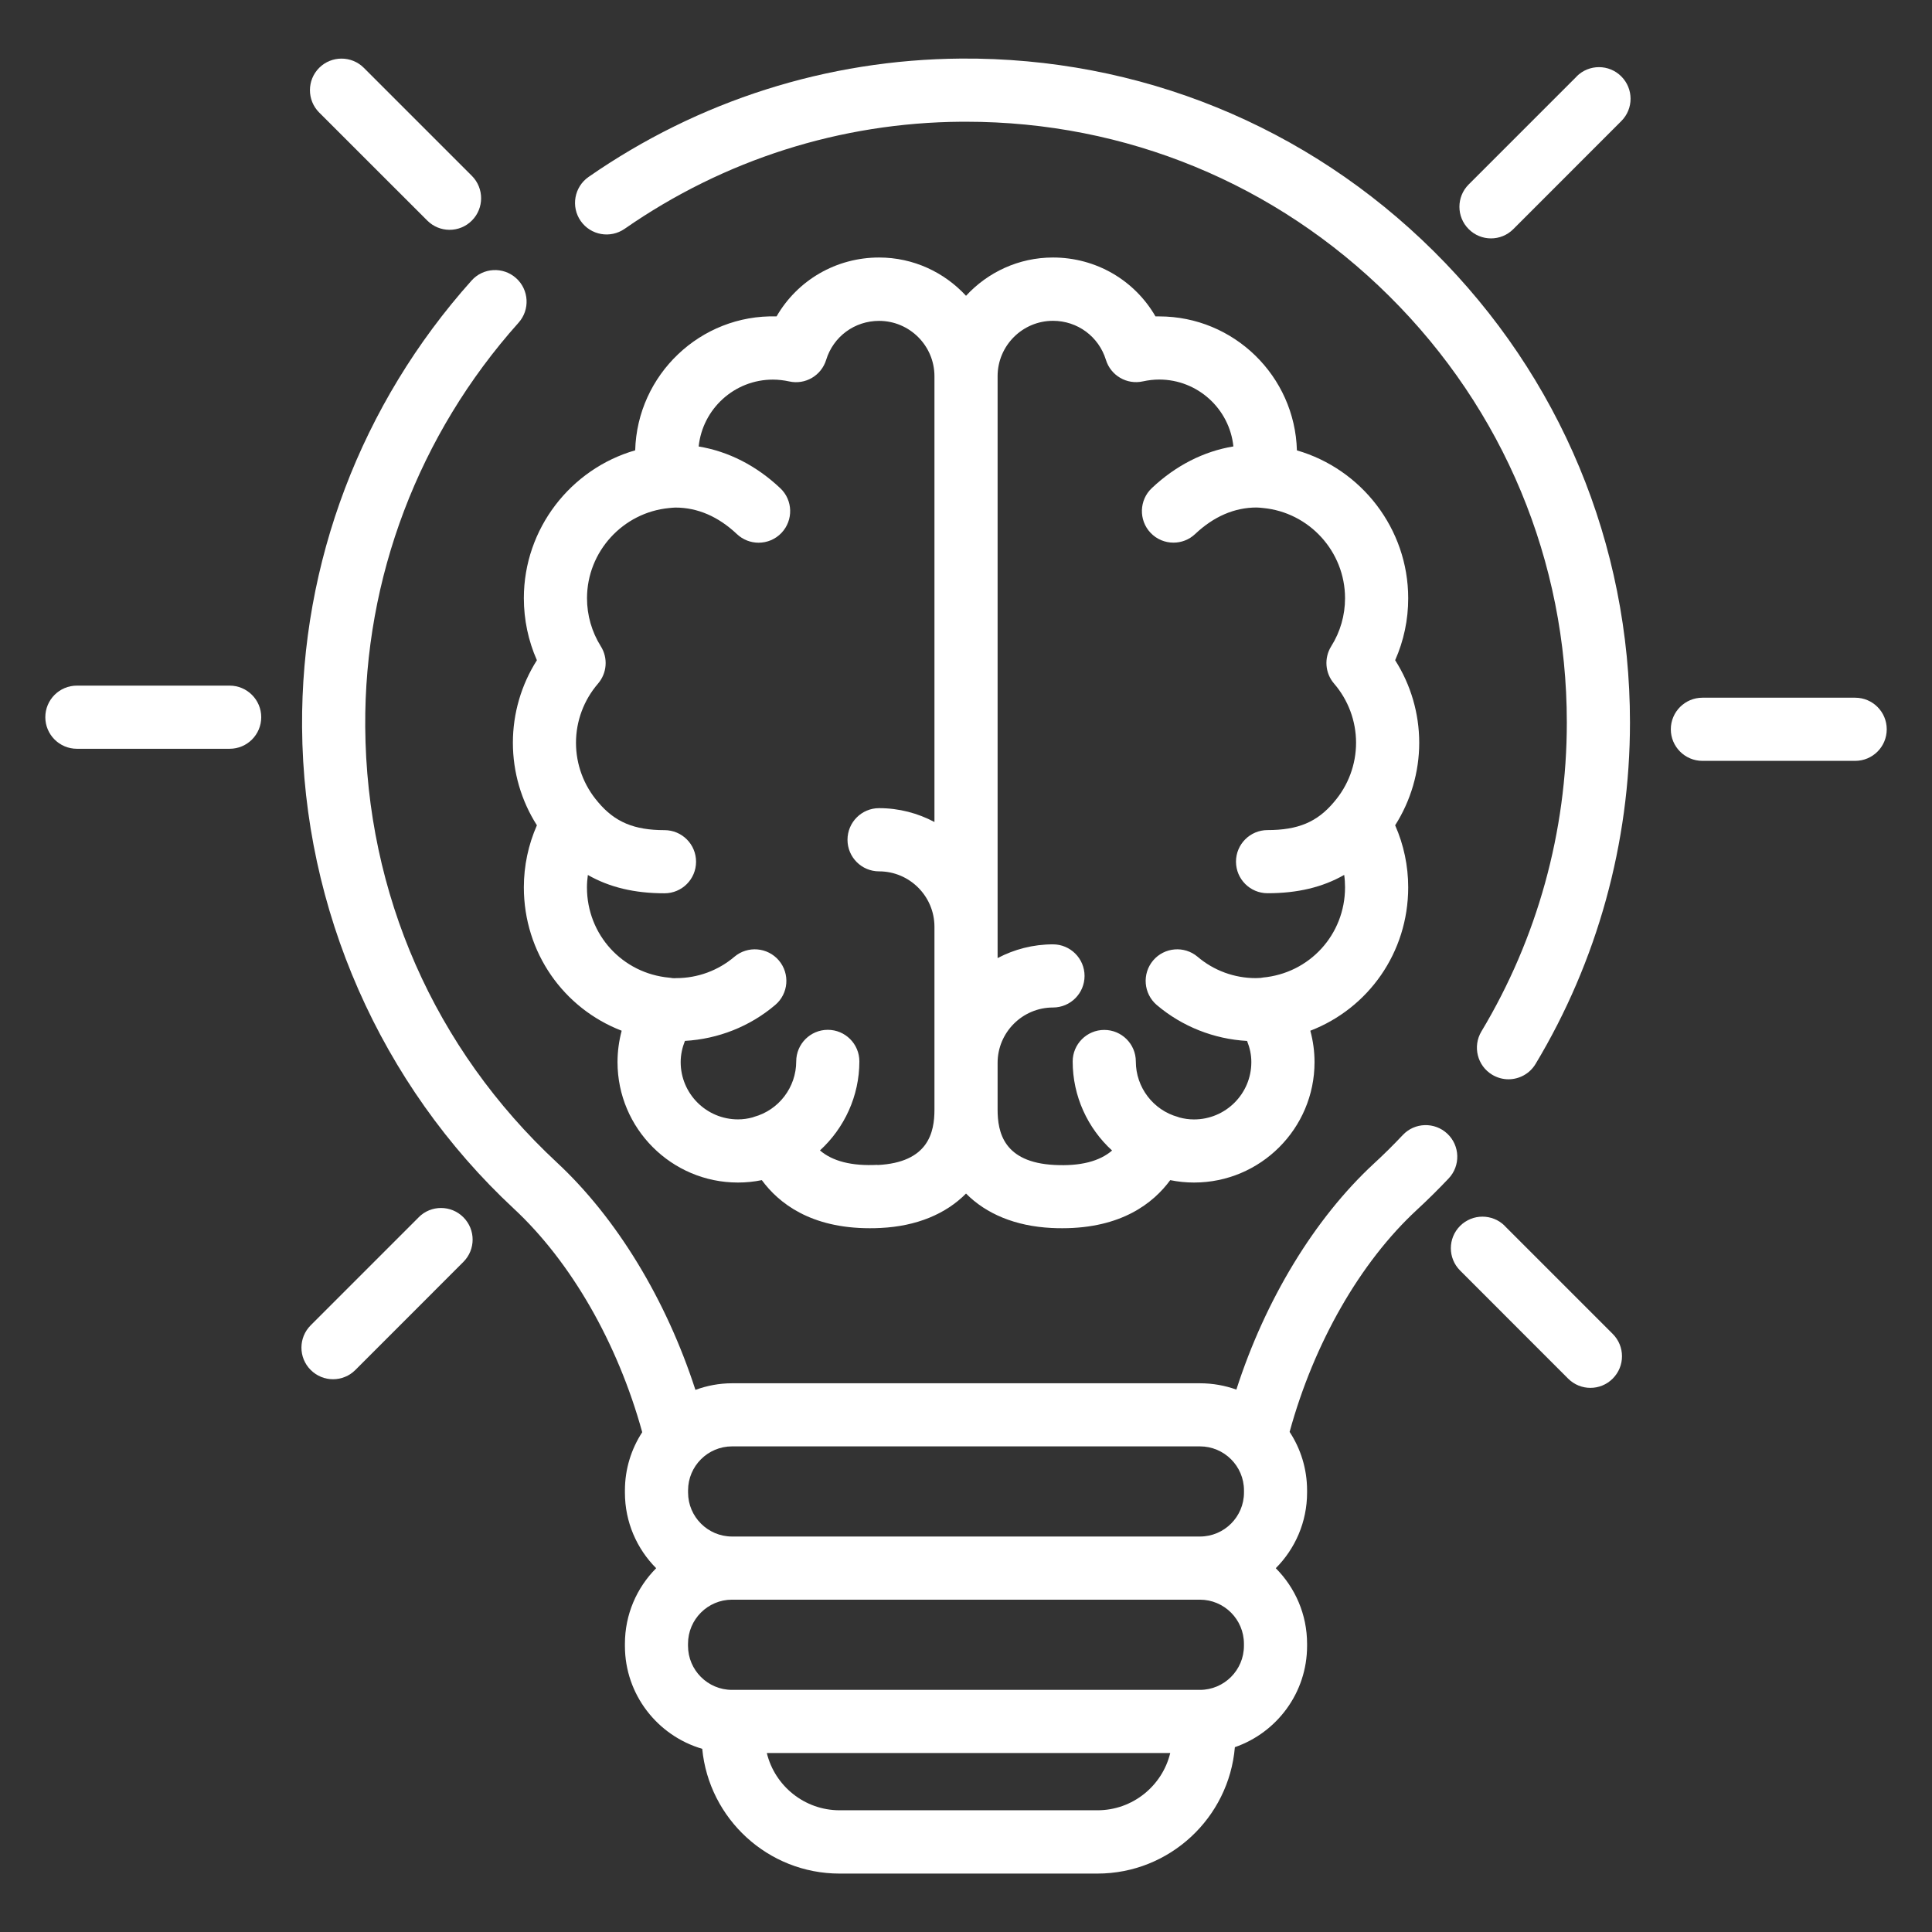 <?xml version="1.0" encoding="UTF-8"?>
<svg id="neomezené_nápady" data-name="neomezené nápady" xmlns="http://www.w3.org/2000/svg" width="128mm" height="128mm" viewBox="0 0 362.83 362.83">
  <rect x="0" y="0" width="362.83" height="362.83" fill="#333333" stroke="none"/>
  <defs>
    <style>
      .cls-1 {
        fill: #ffffff;
      }
    </style>
  </defs>
  <path class="cls-1" d="M243.56,84.58c-.38-13.94-11.84-25.16-25.86-25.16-.23,0-.46,0-.7,0-3.91-6.77-11.14-11.06-19.25-11.06-6.46,0-12.26,2.78-16.33,7.19-4.07-4.41-9.88-7.19-16.33-7.19-8.1,0-15.34,4.29-19.25,11.06-14.31-.4-26.17,10.98-26.55,25.15-12.11,3.49-20.91,14.72-20.91,27.76,0,4.04.83,8,2.45,11.66-2.93,4.61-4.51,9.98-4.51,15.5s1.58,10.9,4.51,15.5c-1.61,3.66-2.45,7.62-2.45,11.65,0,12.26,7.49,22.74,18.37,26.93-.51,1.92-.78,3.9-.78,5.89,0,12.47,10.15,22.62,22.61,22.62h.03c1.49,0,2.99-.15,4.46-.45,3.18,4.33,9.18,9.03,20.27,9.03.66,0,1.35-.01,2.05-.05,6.76-.33,12.24-2.63,16.03-6.46,3.79,3.83,9.28,6.12,16.03,6.46.7.04,1.38.05,2.05.05,11.09,0,17.09-4.7,20.27-9.03,1.47.3,2.96.45,4.45.45h.03c12.47,0,22.62-10.14,22.62-22.61,0-1.99-.27-3.98-.79-5.9,10.88-4.19,18.38-14.67,18.38-26.93,0-4.04-.84-8-2.45-11.65,2.93-4.61,4.52-9.99,4.52-15.5s-1.58-10.89-4.52-15.5c1.62-3.66,2.46-7.62,2.45-11.65,0-13.05-8.81-24.27-20.91-27.76M164.79,218.76c-4.84.25-8.44-.68-10.8-2.71,4.58-4.2,7.4-10.21,7.4-16.72,0-3.28-2.66-5.93-5.93-5.93s-5.93,2.66-5.93,5.93c0,4.85-3.26,9.14-7.93,10.42-.08.02-.16.06-.24.09-.9.25-1.83.38-2.76.38h-.01c-5.93,0-10.76-4.82-10.76-10.76,0-1.37.3-2.72.8-3.98,6.22-.35,12.2-2.7,16.96-6.75,2.5-2.12,2.8-5.86.68-8.36-2.12-2.49-5.87-2.8-8.36-.68-3.04,2.58-6.9,4-10.9,4-.24.03-.49.02-.74,0-.18-.03-.36-.07-.55-.08-8.83-.79-15.49-8.08-15.49-16.95,0-.79.06-1.56.17-2.34,4.06,2.32,8.78,3.44,14.39,3.44,3.28,0,5.93-2.65,5.93-5.93s-2.65-5.93-5.93-5.93c-5.71,0-9.32-1.52-12.45-5.24,0,0-.01-.01-.02-.02,0,0-.01-.02-.02-.03-2.66-3.09-4.13-7.03-4.13-11.11s1.47-8.02,4.13-11.11c1.7-1.97,1.92-4.82.53-7.02-1.69-2.7-2.59-5.82-2.59-9.02,0-8.76,6.75-16.12,15.43-16.94.39-.03.78-.09,1.17-.09,4.16,0,8.05,1.68,11.55,4.98,1.15,1.08,2.61,1.62,4.07,1.62,1.58,0,3.15-.62,4.32-1.86,2.24-2.38,2.14-6.14-.25-8.38-4.53-4.27-9.76-6.91-15.32-7.83.73-7.05,6.7-12.56,13.94-12.56,1.01,0,2.04.12,3.05.34,3.03.68,6.04-1.09,6.95-4.04,1.35-4.39,5.34-7.33,9.94-7.33,5.73,0,10.4,4.66,10.4,10.4v83.71c-3.11-1.65-6.64-2.6-10.4-2.6-3.28,0-5.93,2.66-5.93,5.94s2.66,5.93,5.93,5.93c5.72,0,10.38,4.65,10.4,10.37v34.38c0,4.23-1.11,9.93-10.69,10.4ZM237.11,183.6c-.11,0-.2.03-.31.05-.32.02-.63.04-.97.04h-.02c-3.99,0-7.86-1.42-10.89-4-2.5-2.12-6.24-1.81-8.36.68-2.11,2.5-1.81,6.24.68,8.37,4.77,4.05,10.75,6.4,16.96,6.75.51,1.27.81,2.61.8,3.99,0,5.93-4.82,10.75-10.76,10.75h-.01c-.93,0-1.85-.13-2.75-.37-.08-.02-.15-.07-.24-.09-4.67-1.28-7.93-5.57-7.93-10.42,0-3.28-2.66-5.93-5.93-5.93s-5.93,2.66-5.93,5.93c0,6.51,2.81,12.53,7.4,16.72-2.36,2.03-5.95,2.96-10.81,2.71-9.58-.48-10.69-6.17-10.69-10.41v-8.76c0-5.73,4.67-10.4,10.4-10.4,3.28,0,5.93-2.66,5.93-5.93s-2.66-5.93-5.93-5.93c-3.75,0-7.29.94-10.4,2.58v-109.28c0-5.73,4.67-10.4,10.4-10.4,4.6,0,8.59,2.95,9.94,7.33.91,2.95,3.93,4.72,6.96,4.04,1.01-.22,2.03-.34,3.05-.34,7.23,0,13.21,5.52,13.93,12.56-5.56.92-10.79,3.56-15.32,7.83-2.38,2.24-2.49,6-.25,8.38,1.17,1.24,2.74,1.86,4.32,1.86,1.46,0,2.92-.53,4.07-1.62,3.5-3.3,7.39-4.98,11.55-4.98.39,0,.78.06,1.17.09,8.69.81,15.43,8.17,15.43,16.95,0,3.19-.89,6.31-2.59,9.01-1.38,2.2-1.17,5.06.53,7.02,2.66,3.09,4.13,7.03,4.13,11.11s-1.47,8.02-4.13,11.11c0,0,0,.01-.01.02-.01,0-.02.02-.03.03-3.13,3.73-6.74,5.24-12.45,5.24-3.28,0-5.93,2.66-5.93,5.93s2.65,5.93,5.93,5.93c5.62,0,10.33-1.12,14.39-3.44.11.77.16,1.55.16,2.33,0,8.87-6.66,16.16-15.49,16.95Z"/>
  <path class="cls-1" d="M180.47,11c-25.1.19-49.28,7.88-69.94,22.23-2.68,1.87-3.35,5.57-1.48,8.26s5.56,3.35,8.26,1.48c18.68-12.99,40.55-19.95,63.25-20.11.29,0,.58,0,.87,0,29.98,0,58.18,11.61,79.47,32.75,21.5,21.34,33.35,49.78,33.35,80.07,0,20.5-5.55,40.55-16.04,58.02-1.68,2.81-.78,6.45,2.03,8.14.96.57,2.01.85,3.05.85,2.01,0,3.98-1.03,5.09-2.88,11.6-19.31,17.73-41.48,17.73-64.13,0-33.48-13.09-64.9-36.85-88.49-23.76-23.58-55.36-36.42-88.78-36.19"/>
  <path class="cls-1" d="M271.82,212.92c-2.38-2.25-6.14-2.15-8.38.24-1.74,1.85-3.57,3.66-5.43,5.37-11.15,10.32-20.39,25.57-25.82,42.44-2.13-.77-4.44-1.19-6.84-1.19h-87.87c-2.42,0-4.72.45-6.88,1.24-5.47-16.9-14.75-32.23-26.02-42.71-22.99-21.38-35.77-50.45-35.99-81.82-.19-27.96,10.04-54.91,28.79-75.88,2.19-2.44,1.98-6.19-.46-8.38-2.44-2.18-6.19-1.98-8.37.47-20.73,23.17-32.03,52.95-31.82,83.87.24,34.17,14.73,67.12,39.77,90.42,10.76,10.01,19.5,25.26,24.11,41.98-2.05,3.15-3.25,6.9-3.25,10.94v.41c0,5.53,2.24,10.55,5.87,14.19-3.63,3.65-5.87,8.66-5.87,14.2v.4c0,9.15,6.15,16.88,14.52,19.32,1.26,13.13,12.35,23.43,25.79,23.43h48.42c13.56,0,24.7-10.46,25.82-23.74,7.88-2.73,13.56-10.21,13.56-19.01v-.4c0-5.53-2.24-10.55-5.88-14.2,3.63-3.64,5.88-8.66,5.88-14.19v-.41c0-4.06-1.2-7.83-3.28-11,4.57-16.68,13.25-31.84,23.87-41.67,2.05-1.89,4.07-3.89,6-5.93,2.25-2.38,2.14-6.14-.24-8.39M225.35,271.63c4.56,0,8.27,3.71,8.27,8.26v.41c0,4.55-3.71,8.26-8.27,8.26h-87.87c-4.55,0-8.26-3.71-8.26-8.26v-.41c0-4.56,3.71-8.26,8.26-8.26h87.87ZM206.1,339.97h-48.42c-6.61,0-12.18-4.59-13.67-10.75h75.76c-1.49,6.16-7.05,10.75-13.67,10.75ZM233.61,309.09c0,4.56-3.71,8.27-8.27,8.27h-87.87c-4.55,0-8.26-3.71-8.26-8.27v-.4c0-4.56,3.71-8.27,8.26-8.27h87.87c4.56,0,8.27,3.71,8.27,8.27v.4Z"/>
  <path class="cls-1" d="M80.24,41.42c1.16,1.16,2.67,1.74,4.19,1.74s3.04-.58,4.19-1.74c2.31-2.31,2.31-6.07,0-8.39l-20.29-20.29c-2.31-2.31-6.07-2.31-8.39,0-2.31,2.32-2.31,6.07,0,8.39l20.29,20.28"/>
  <path class="cls-1" d="M43.12,128.76H14.44c-3.28,0-5.93,2.66-5.93,5.93s2.66,5.93,5.93,5.93h28.69c3.28,0,5.93-2.66,5.93-5.93s-2.66-5.93-5.93-5.93"/>
  <path class="cls-1" d="M78.63,228.61l-20.28,20.28c-2.32,2.32-2.32,6.08,0,8.39,1.16,1.16,2.67,1.74,4.19,1.74s3.04-.58,4.2-1.74l20.28-20.29c2.32-2.32,2.32-6.07,0-8.39-2.32-2.32-6.08-2.32-8.39,0"/>
  <path class="cls-1" d="M282.6,230.22c-2.32-2.31-6.07-2.31-8.39,0-2.32,2.32-2.32,6.07,0,8.39l20.28,20.29c1.16,1.16,2.67,1.74,4.19,1.74s3.04-.58,4.19-1.74c2.32-2.32,2.32-6.07,0-8.39l-20.28-20.28"/>
  <path class="cls-1" d="M348.4,131.03h-28.69c-3.27,0-5.93,2.66-5.93,5.93s2.66,5.93,5.93,5.93h28.69c3.28,0,5.93-2.65,5.93-5.93s-2.65-5.93-5.93-5.93"/>
  <path class="cls-1" d="M296.1,14.36l-20.28,20.28c-2.32,2.32-2.32,6.07,0,8.39,1.16,1.16,2.67,1.74,4.19,1.74s3.04-.58,4.19-1.74l20.28-20.29c2.32-2.31,2.32-6.07,0-8.39-2.31-2.32-6.07-2.32-8.39,0"/>
</svg>
